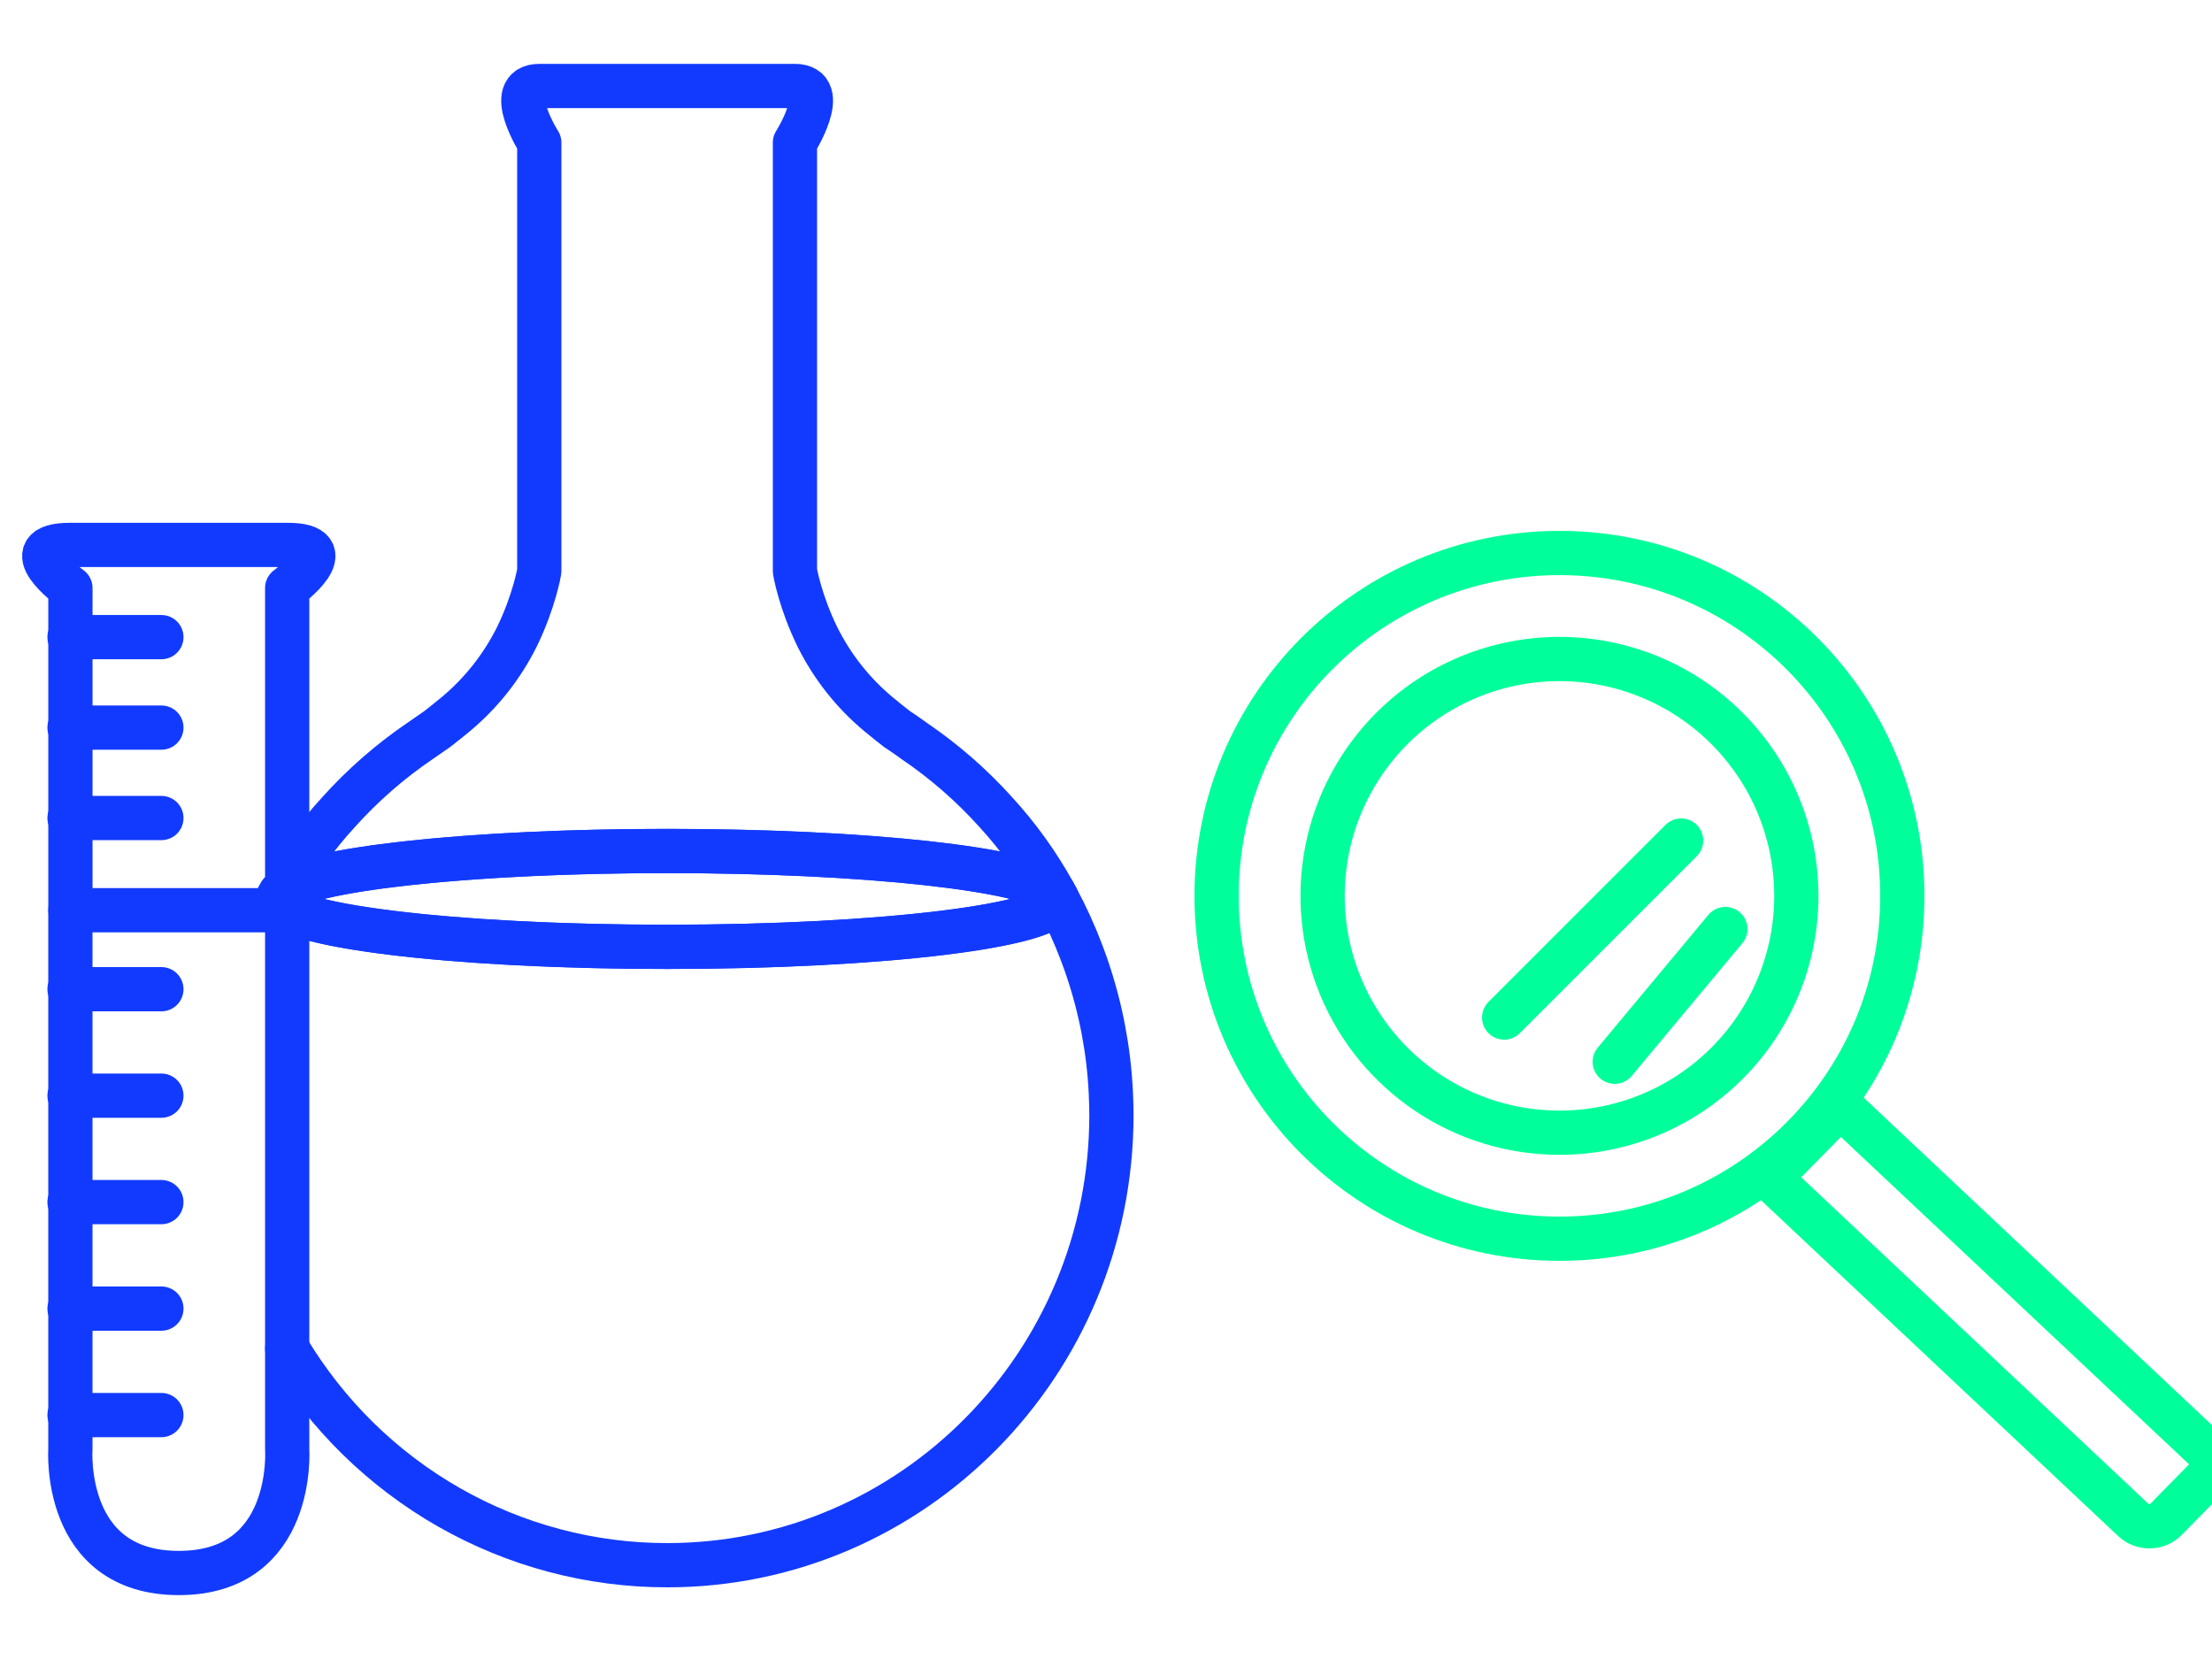 <svg width="100" height="75" viewBox="0 0 100 75" fill="none" xmlns="http://www.w3.org/2000/svg">
<g clip-path="url(#clip0_1628_8079)">
<path d="M30.161 42.805C39.895 42.805 47.785 41.836 47.785 40.639C47.785 40.63 47.78 40.62 47.779 40.611C47.735 40.529 47.69 40.452 47.646 40.373C46.574 39.303 39.158 38.473 30.161 38.473C21.15 38.473 13.724 39.304 12.672 40.377C12.63 40.452 12.591 40.527 12.547 40.603C12.544 40.615 12.541 40.627 12.54 40.639C12.54 41.836 20.429 42.805 30.161 42.805Z" stroke="#123AFF" stroke-width="2" stroke-linecap="round" stroke-linejoin="round"/>
<path d="M3.182 41.149V65.502C3.182 65.502 2.791 71.112 8.083 71.112C13.375 71.112 12.983 65.502 12.983 65.502V41.149H3.182Z" stroke="#123AFF" stroke-width="2" stroke-linecap="round" stroke-linejoin="round"/>
<path d="M3.143 28.803H7.296" stroke="#123AFF" stroke-width="2" stroke-linecap="round" stroke-linejoin="round"/>
<path d="M3.143 32.893H7.296" stroke="#123AFF" stroke-width="2" stroke-linecap="round" stroke-linejoin="round"/>
<path d="M3.143 36.981H7.296" stroke="#123AFF" stroke-width="2" stroke-linecap="round" stroke-linejoin="round"/>
<path d="M3.143 44.72H7.296" stroke="#123AFF" stroke-width="2" stroke-linecap="round" stroke-linejoin="round"/>
<path d="M3.143 49.532H7.296" stroke="#123AFF" stroke-width="2" stroke-linecap="round" stroke-linejoin="round"/>
<path d="M3.143 54.345H7.296" stroke="#123AFF" stroke-width="2" stroke-linecap="round" stroke-linejoin="round"/>
<path d="M3.143 59.159H7.296" stroke="#123AFF" stroke-width="2" stroke-linecap="round" stroke-linejoin="round"/>
<path d="M3.143 63.972H7.296" stroke="#123AFF" stroke-width="2" stroke-linecap="round" stroke-linejoin="round"/>
<path d="M12.983 40.158C14.765 39.193 21.776 38.471 30.161 38.471C39.157 38.471 46.57 39.299 47.646 40.37C46.916 39.049 46.033 37.822 45.016 36.713C43.92 35.496 42.684 34.417 41.333 33.501C41.333 33.501 40.863 33.157 40.557 32.964C40.272 32.742 39.989 32.516 39.711 32.285C38.563 31.328 37.625 30.14 36.955 28.796C36.16 27.17 35.938 25.823 35.938 25.823V6.447C35.938 6.447 37.562 3.888 35.938 3.888H24.38C22.755 3.888 24.38 6.447 24.38 6.447V25.823C24.38 25.823 24.157 27.17 23.364 28.796C22.693 30.14 21.754 31.328 20.607 32.285C20.329 32.516 20.045 32.742 19.76 32.964L18.984 33.501C17.635 34.418 16.399 35.498 15.305 36.715C14.426 37.675 13.647 38.726 12.983 39.85" stroke="#123AFF" stroke-width="2" stroke-linecap="round" stroke-linejoin="round"/>
<path d="M12.983 41.122C14.77 42.086 21.779 42.805 30.159 42.805C39.893 42.805 47.783 41.836 47.783 40.639C47.783 40.63 47.778 40.62 47.777 40.611C48.209 41.415 48.587 42.247 48.909 43.102C48.973 43.272 49.035 43.442 49.096 43.614C49.12 43.684 49.143 43.755 49.167 43.826C49.77 45.614 50.123 47.478 50.217 49.365C50.217 49.416 50.221 49.466 50.223 49.516C50.236 49.813 50.245 50.11 50.245 50.41C50.245 61.648 41.252 70.76 30.159 70.76C26.706 70.761 23.311 69.861 20.303 68.145C17.294 66.43 14.773 63.957 12.983 60.965" stroke="#123AFF" stroke-width="2" stroke-linecap="round" stroke-linejoin="round"/>
<path d="M12.983 41.15V26.583C12.983 26.583 15.639 24.634 12.99 24.634H3.176C0.526 24.634 3.183 26.583 3.183 26.583V41.15" stroke="#123AFF" stroke-width="2" stroke-linecap="round" stroke-linejoin="round"/>
<path d="M99.701 65.519L83.195 50L80 53.252L96.448 68.719C96.545 68.81 96.661 68.882 96.788 68.93C96.915 68.979 97.052 69.002 97.189 69C97.326 68.997 97.461 68.969 97.587 68.916C97.712 68.863 97.824 68.787 97.917 68.692L99.73 66.846C99.908 66.664 100.005 66.424 100 66.177C99.995 65.93 99.888 65.694 99.701 65.519Z" stroke="#00FF9A" stroke-width="2" stroke-linecap="round" stroke-linejoin="round"/>
<path d="M70.5 25C61.938 25 55 31.938 55 40.5C55 49.061 61.938 56 70.5 56C79.062 56 86 49.061 86 40.5C86 31.938 79.062 25 70.5 25ZM70.5 51.208C68.382 51.208 66.311 50.58 64.55 49.404C62.789 48.227 61.417 46.554 60.606 44.598C59.796 42.641 59.584 40.488 59.997 38.41C60.41 36.333 61.43 34.425 62.928 32.928C64.425 31.43 66.334 30.41 68.411 29.997C70.488 29.584 72.641 29.796 74.598 30.606C76.555 31.417 78.227 32.789 79.404 34.55C80.581 36.311 81.209 38.382 81.209 40.5C81.209 43.34 80.081 46.063 78.072 48.072C76.064 50.08 73.34 51.208 70.5 51.208Z" stroke="#00FF9A" stroke-width="2" stroke-linecap="round" stroke-linejoin="round"/>
<path d="M68 46L76 38" stroke="#00FF9A" stroke-width="2" stroke-linecap="round" stroke-linejoin="round"/>
<path d="M73 48L78 42" stroke="#00FF9A" stroke-width="2" stroke-linecap="round" stroke-linejoin="round"/>
</g>
<defs>
<clipPath id="clip0_1628_8079">
<rect width="100" height="75" fill="white"/>
</clipPath>
</defs>
</svg>
